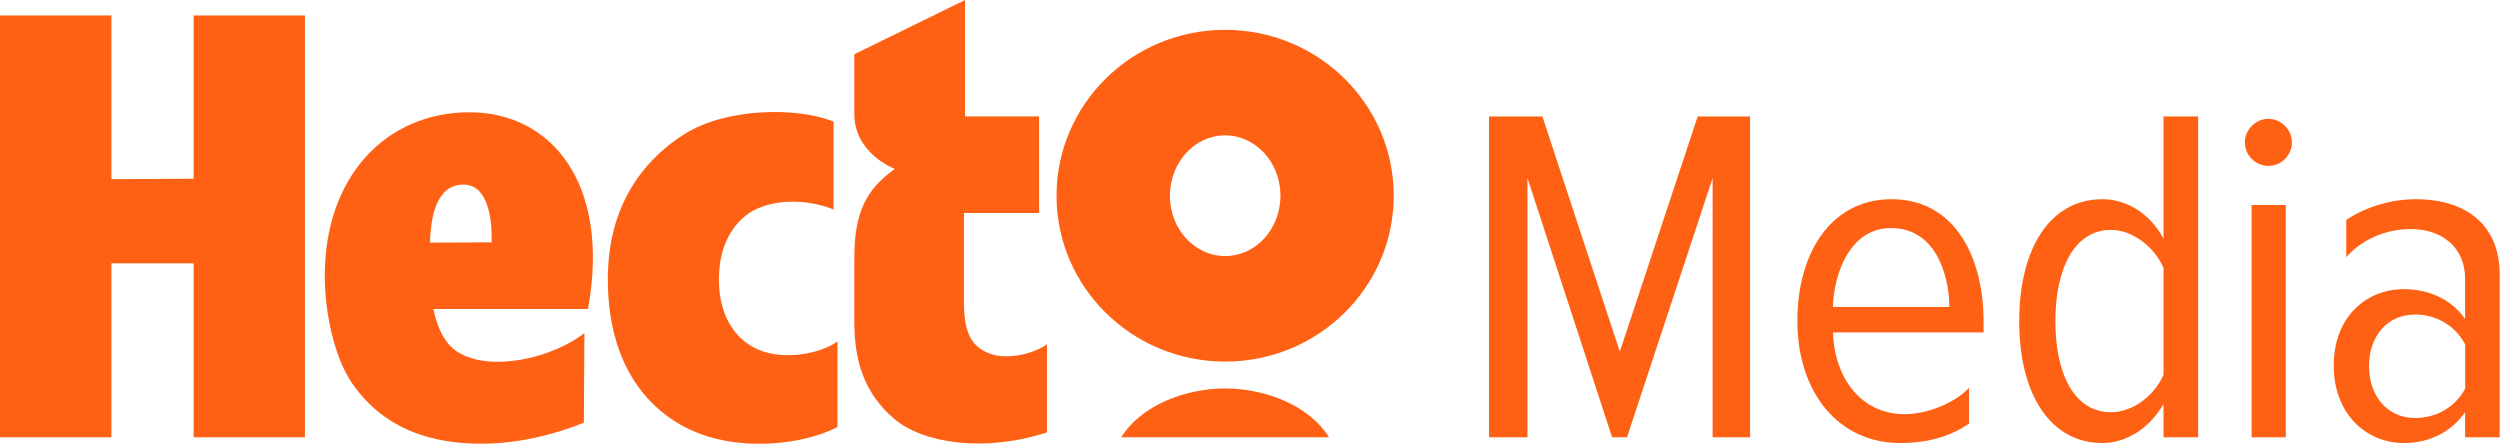 <svg width="169" height="30" viewBox="0 0 169 30" fill="none" xmlns="http://www.w3.org/2000/svg">
<path d="M82.819 2.017C76.524 2.017 71.422 7.039 71.422 13.23C71.422 19.422 76.524 24.443 82.819 24.443C89.114 24.443 94.216 19.422 94.216 13.23C94.216 7.039 89.114 2.017 82.819 2.017ZM82.819 17.309C80.757 17.309 79.086 15.483 79.086 13.23C79.086 10.977 80.757 9.152 82.819 9.152C84.88 9.152 86.559 10.977 86.559 13.23C86.559 15.483 84.888 17.309 82.819 17.309Z" fill="#FF6114"/>
<path d="M13.09 12.082L7.532 12.111V1.045H0V29.56H7.532V17.802H13.09V29.56H20.614V1.045H13.09V12.082Z" fill="#FF6114"/>
<path d="M31.746 7.59C26.107 7.59 21.954 11.912 21.954 18.656C21.954 20.953 22.529 24.045 23.802 25.908C24.848 27.432 26.571 29.029 29.471 29.677C31.908 30.222 35.435 30.193 39.469 28.573L39.506 22.514C37.276 24.259 33.064 25.164 30.929 23.787C29.994 23.184 29.53 22.028 29.295 20.887H39.749C41.295 12.383 37.253 7.59 31.739 7.59H31.746ZM31.334 12.479C32.976 12.479 33.278 14.754 33.234 16.381L29.067 16.403C29.118 14.577 29.53 12.479 31.334 12.479Z" fill="#FF6114"/>
<path d="M52.457 23.957C50.086 23.641 48.555 21.704 48.599 18.804C48.614 17.589 48.893 15.807 50.403 14.578C51.581 13.62 54.003 13.238 56.351 14.158V8.224C53.877 7.215 49.085 7.289 46.272 9.063C44.137 10.403 41.089 13.26 41.089 18.855C41.089 24.451 43.592 27.351 46.029 28.728C49.607 30.753 54.496 30.024 56.616 28.861V23.074C55.888 23.633 54.172 24.186 52.464 23.957H52.457Z" fill="#FF6114"/>
<path d="M82.819 26.261C80.058 26.261 77.121 27.432 75.795 29.56H89.843C88.517 27.432 85.58 26.261 82.819 26.261Z" fill="#FF6114"/>
<path d="M66.879 23.891C65.841 23.479 65.164 22.757 65.164 20.46V14.401H70.244V7.87H65.238V0L57.75 3.666V7.694C57.75 10.396 60.489 11.419 60.489 11.419C58.523 12.825 57.75 14.371 57.75 17.515V21.726C57.75 24.642 58.553 26.674 60.423 28.294C62.381 29.987 66.592 30.598 70.774 29.229V23.272C69.95 23.883 68.109 24.377 66.879 23.891Z" fill="#FF6114"/>
<path d="M115.773 29.56V12.038L109.986 29.56H108.977L103.257 12.038V29.56H100.658V7.871H104.265L109.5 23.773L114.764 7.871H118.305V29.56H115.773Z" fill="#FF6114"/>
<path d="M146.253 29.56V27.315C145.34 28.905 143.779 29.95 142.123 29.95C138.611 29.95 136.498 26.667 136.498 21.727C136.498 16.787 138.581 13.466 142.123 13.466C143.713 13.466 145.31 14.379 146.253 16.131V7.871H148.594V29.56H146.253ZM146.253 18.112C145.664 16.75 144.206 15.542 142.711 15.542C140.142 15.542 138.942 18.303 138.942 21.719C138.942 25.135 140.142 27.867 142.711 27.867C144.206 27.867 145.671 26.696 146.253 25.334V18.119V18.112Z" fill="#FF6114"/>
<path d="M151.752 9.623C151.752 8.747 152.503 8.032 153.343 8.032C154.182 8.032 154.933 8.747 154.933 9.623C154.933 10.499 154.219 11.213 153.343 11.213C152.467 11.213 151.752 10.499 151.752 9.623ZM152.209 29.56V13.856H154.521V29.56H152.209Z" fill="#FF6114"/>
<path d="M163.333 13.466C161.773 13.466 160.02 13.915 158.607 14.865V17.383C159.807 16.028 161.515 15.483 162.973 15.483C165.019 15.483 166.639 16.683 166.639 18.833V21.564C165.667 20.166 164.106 19.547 162.509 19.547C159.939 19.547 157.76 21.432 157.76 24.715C157.76 27.999 159.969 29.95 162.509 29.95C164.099 29.95 165.63 29.302 166.639 27.866V29.56H168.98V18.568C168.98 14.99 166.448 13.466 163.326 13.466H163.333ZM166.646 26.276C165.932 27.579 164.629 28.257 163.267 28.257C161.316 28.257 160.146 26.696 160.146 24.745C160.146 22.794 161.316 21.262 163.267 21.262C164.629 21.262 165.932 21.947 166.646 23.28V26.269V26.276Z" fill="#FF6114"/>
<path d="M133.104 26.217C132.073 27.322 130.115 28.028 128.657 27.999C125.859 27.947 124.011 25.628 123.915 22.47H134.09V21.756C134.09 17.169 132.007 13.466 127.876 13.466C123.746 13.466 121.501 17.14 121.501 21.689C121.501 26.504 124.261 29.95 128.458 29.95C130.048 29.95 131.727 29.604 133.104 28.632V26.217ZM127.847 15.417C130.711 15.417 131.749 18.34 131.778 20.747H123.908C123.974 18.435 125.079 15.417 127.84 15.417H127.847Z" fill="#FF6114"/>
</svg>
